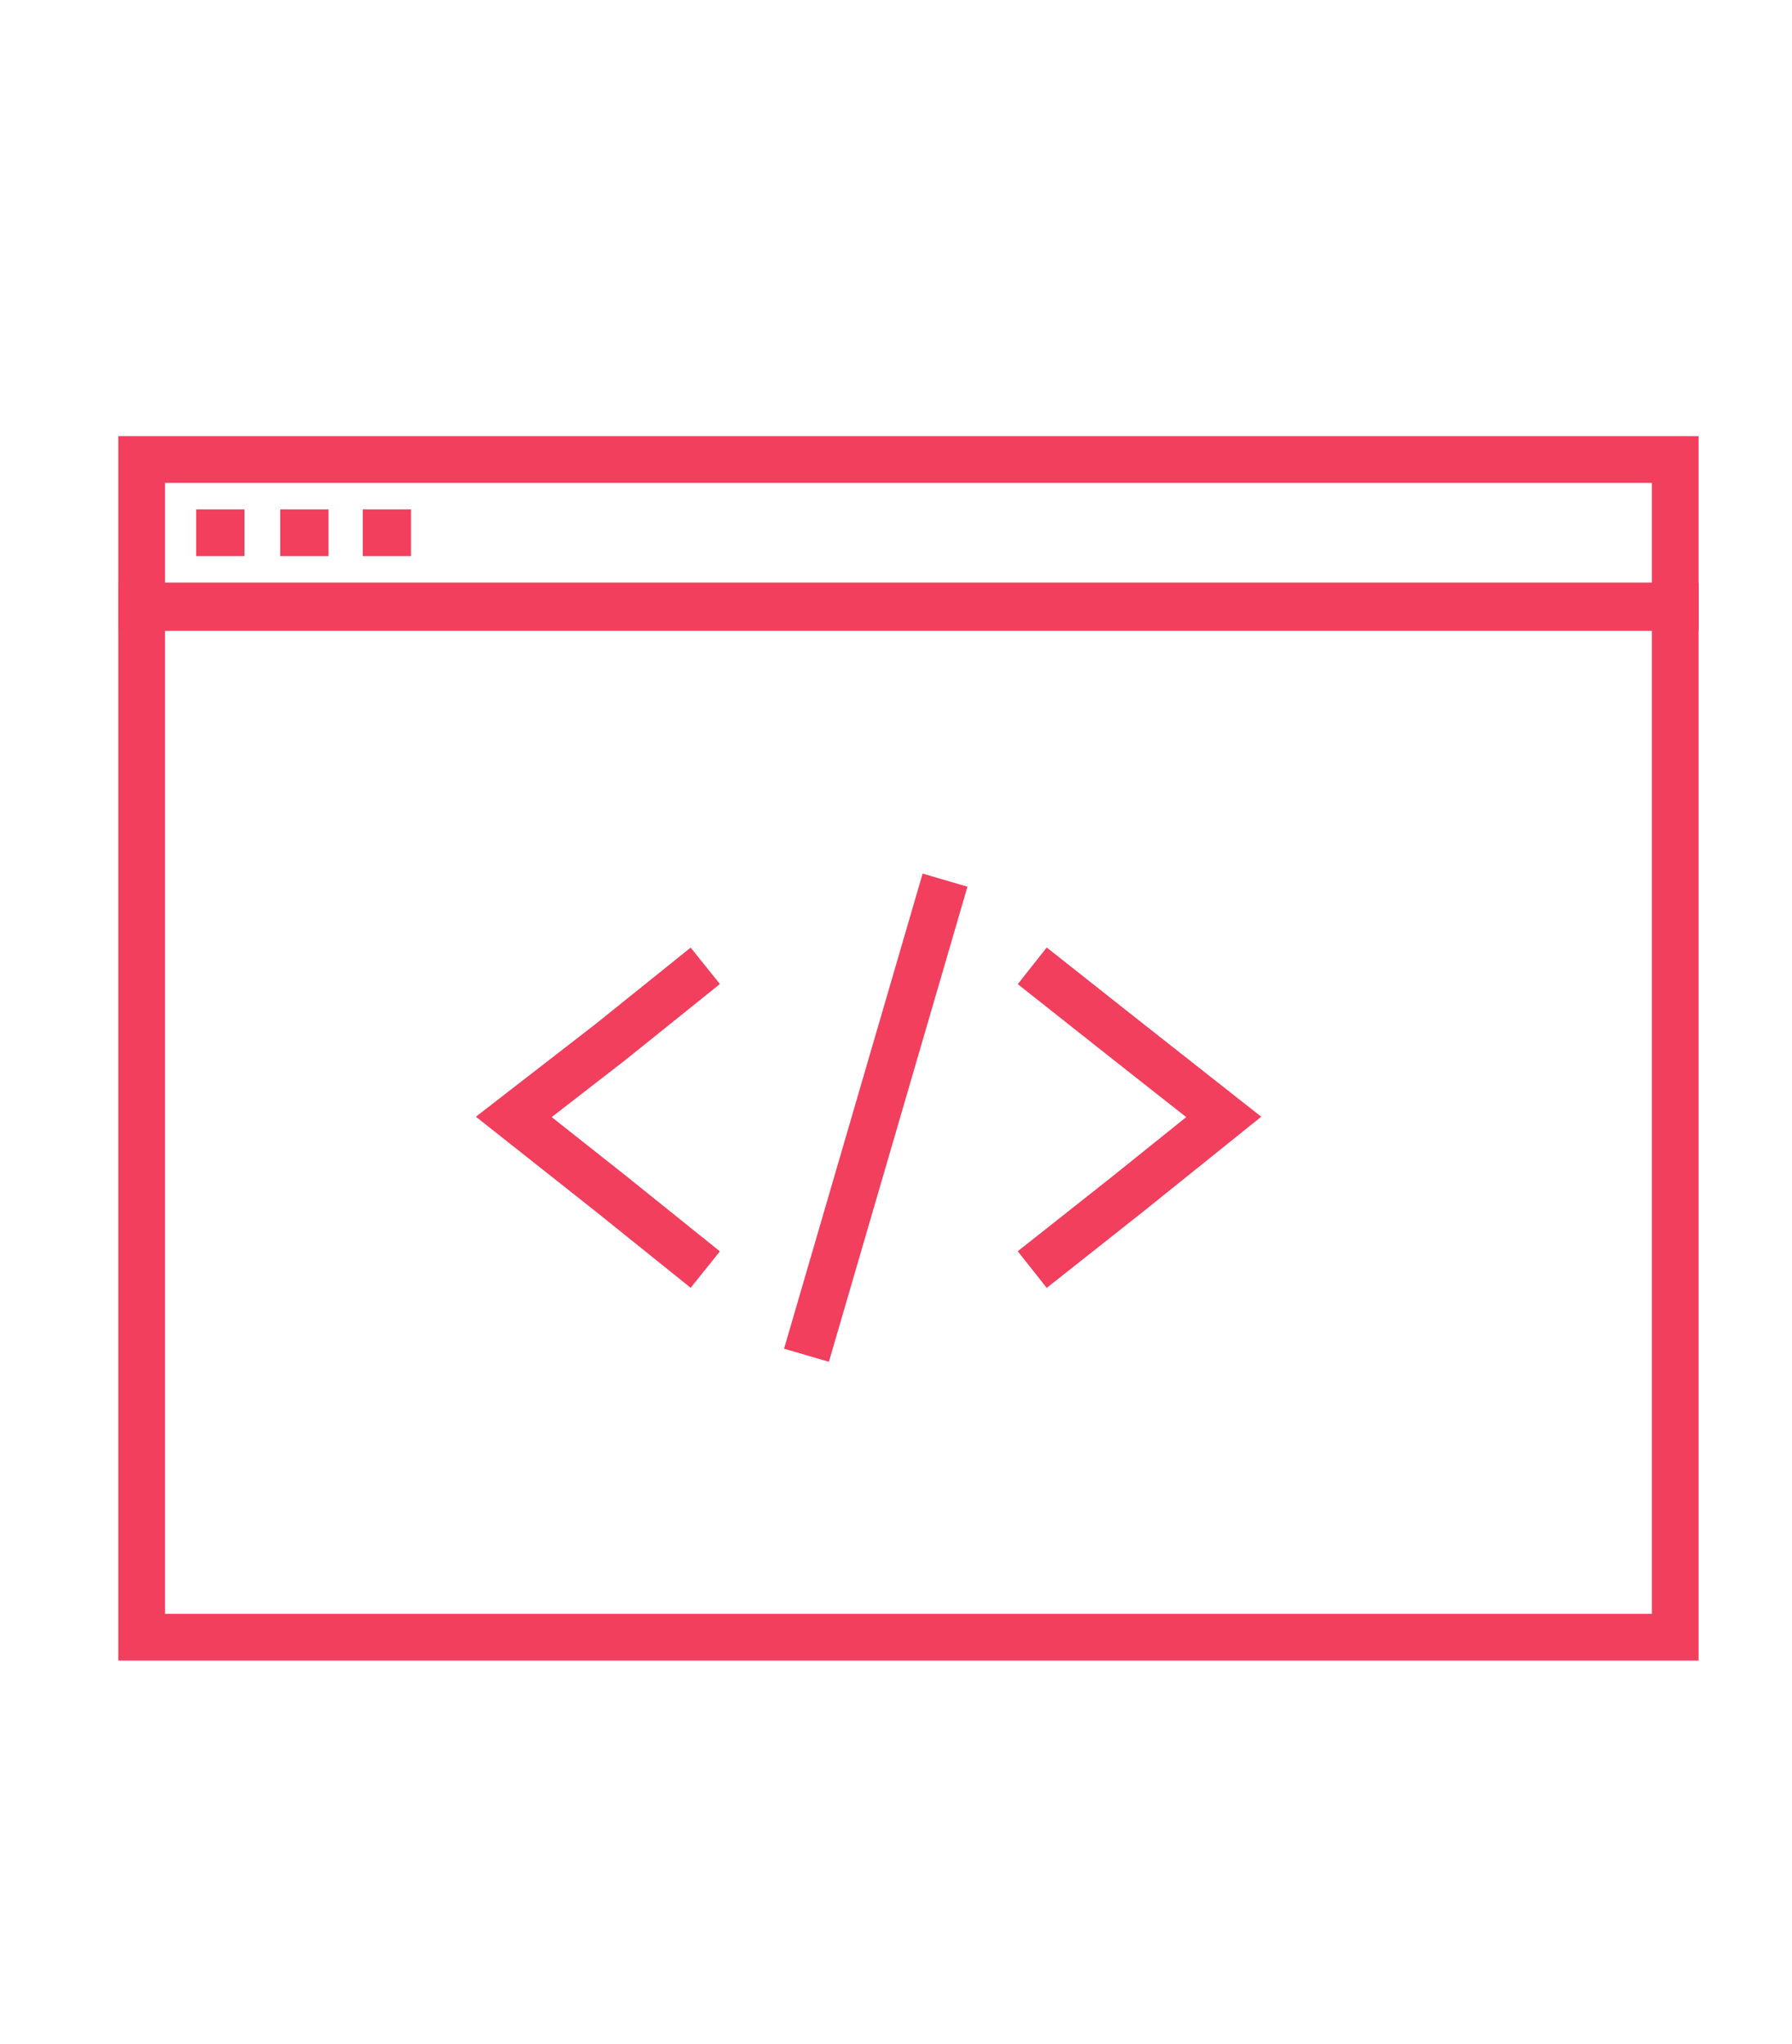 <?xml version="1.0" encoding="UTF-8"?>
<svg xmlns="http://www.w3.org/2000/svg" version="1.1" viewBox="0 0 115.1 131.2">
  <defs>
    <style>
      .cls-1 {
        fill: none;
        stroke: #f23f5e;
        stroke-miterlimit: 10;
        stroke-width: 3px;
      }
    </style>
  </defs>
  <!-- Generator: Adobe Illustrator 28.7.4, SVG Export Plug-In . SVG Version: 1.2.0 Build 166)  -->
  <g>
    <g id="Layer_1">
      <g>
        <rect class="cls-1" x="9.1" y="38.9" width="98.5" height="66.2"/>
        <rect class="cls-1" x="9.1" y="29.5" width="98.5" height="9.5"/>
        <line class="cls-1" x1="12.6" y1="34.2" x2="15.7" y2="34.2"/>
        <line class="cls-1" x1="18" y1="34.2" x2="21.1" y2="34.2"/>
        <line class="cls-1" x1="23.3" y1="34.2" x2="26.4" y2="34.2"/>
        <g>
          <polyline class="cls-1" points="45.3 81.5 39.2 76.6 33 71.7 39.2 66.9 45.3 62"/>
          <polyline class="cls-1" points="66.3 81.5 72.5 76.6 78.6 71.7 72.5 66.9 66.3 62"/>
          <line class="cls-1" x1="60.7" y1="56.5" x2="51.8" y2="87"/>
        </g>
      </g>
    </g>
  </g>
</svg>